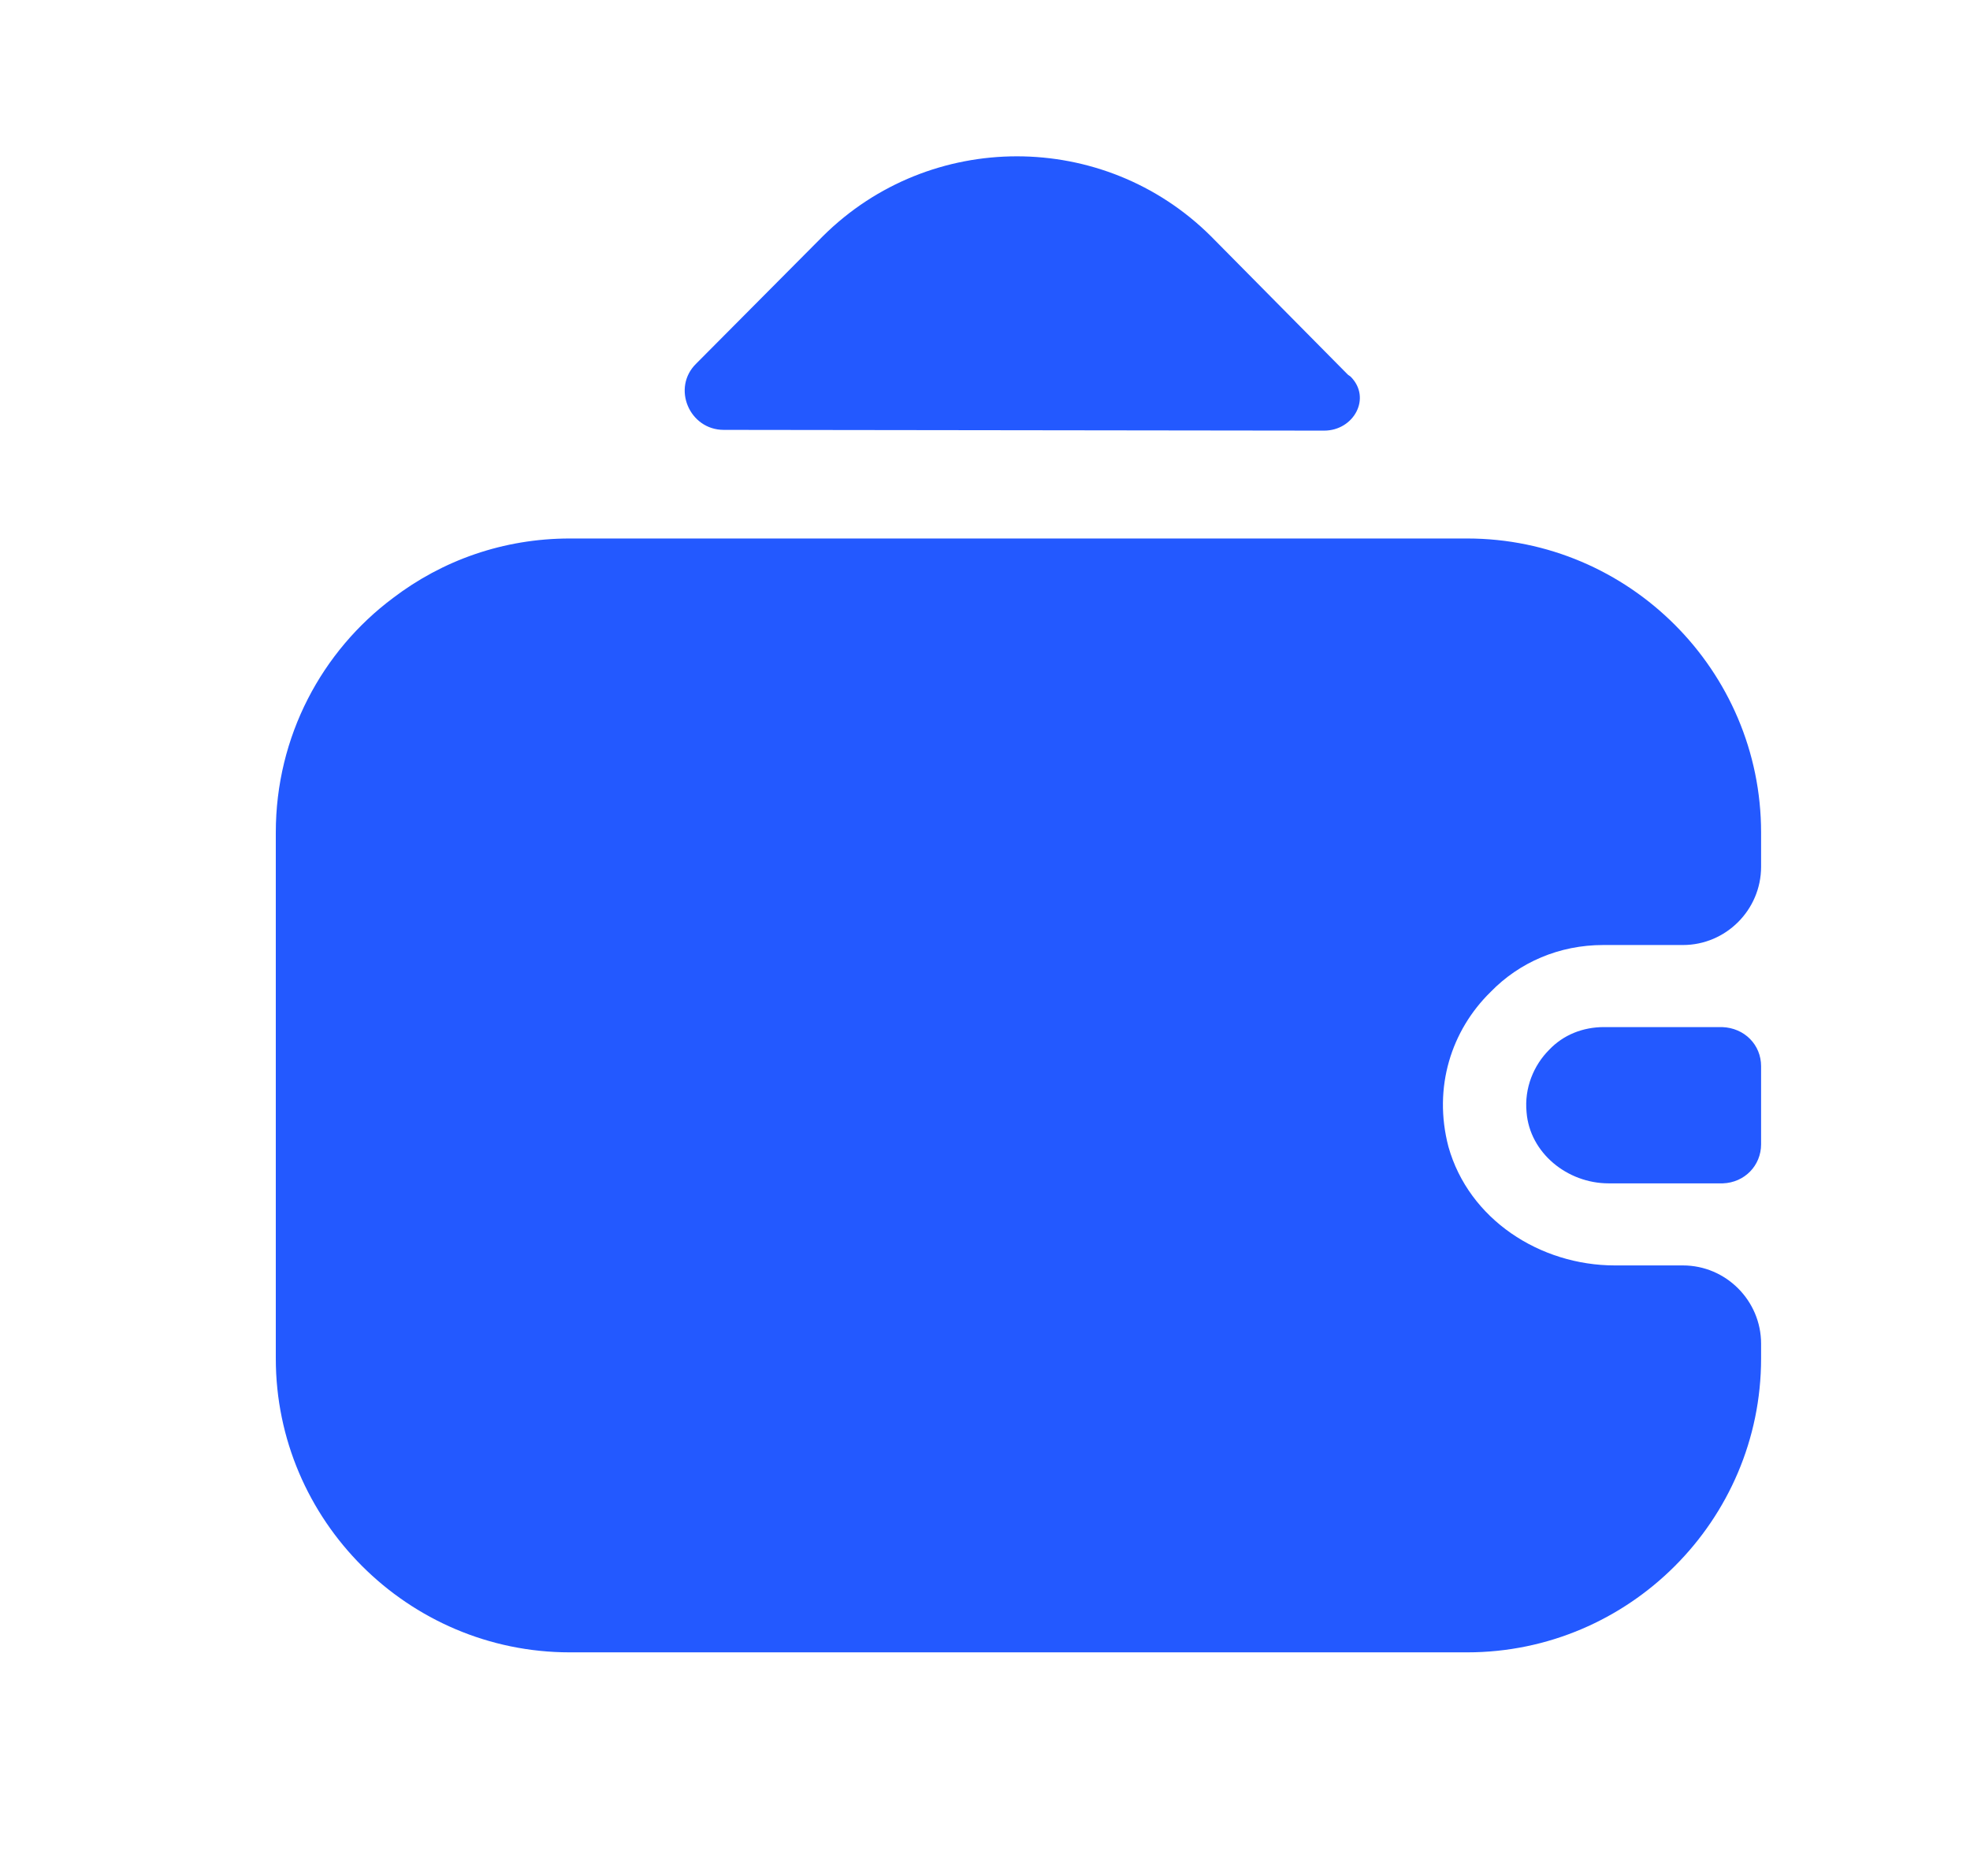 <svg width="21" height="20" viewBox="0 0 21 20" fill="none" xmlns="http://www.w3.org/2000/svg">
<path d="M18.773 11.366V12.2C18.773 12.425 18.598 12.608 18.365 12.616H17.148C16.707 12.616 16.307 12.291 16.273 11.858C16.248 11.6 16.348 11.358 16.515 11.191C16.665 11.033 16.873 10.95 17.098 10.95H18.357C18.598 10.958 18.773 11.141 18.773 11.366Z" fill="#2359FF"/>
<path d="M15.89 10.575C15.473 10.983 15.274 11.591 15.44 12.225C15.657 12.999 16.415 13.491 17.215 13.491H17.94C18.398 13.491 18.773 13.866 18.773 14.325V14.483C18.773 16.208 17.365 17.616 15.64 17.616H6.074C4.349 17.616 2.94 16.208 2.94 14.483V8.875C2.94 7.85 3.432 6.941 4.19 6.375C4.715 5.975 5.365 5.741 6.074 5.741H15.64C17.365 5.741 18.773 7.15 18.773 8.875V9.241C18.773 9.7 18.398 10.075 17.94 10.075H17.09C16.623 10.075 16.198 10.258 15.89 10.575Z" fill="#2359FF"/>
<path d="M14.398 4.016C14.623 4.242 14.432 4.591 14.115 4.591L7.715 4.583C7.348 4.583 7.157 4.133 7.423 3.875L8.773 2.517C9.915 1.383 11.765 1.383 12.907 2.517L14.365 3.991C14.373 4 14.39 4.008 14.398 4.016Z" fill="#2359FF"/>
</svg>
